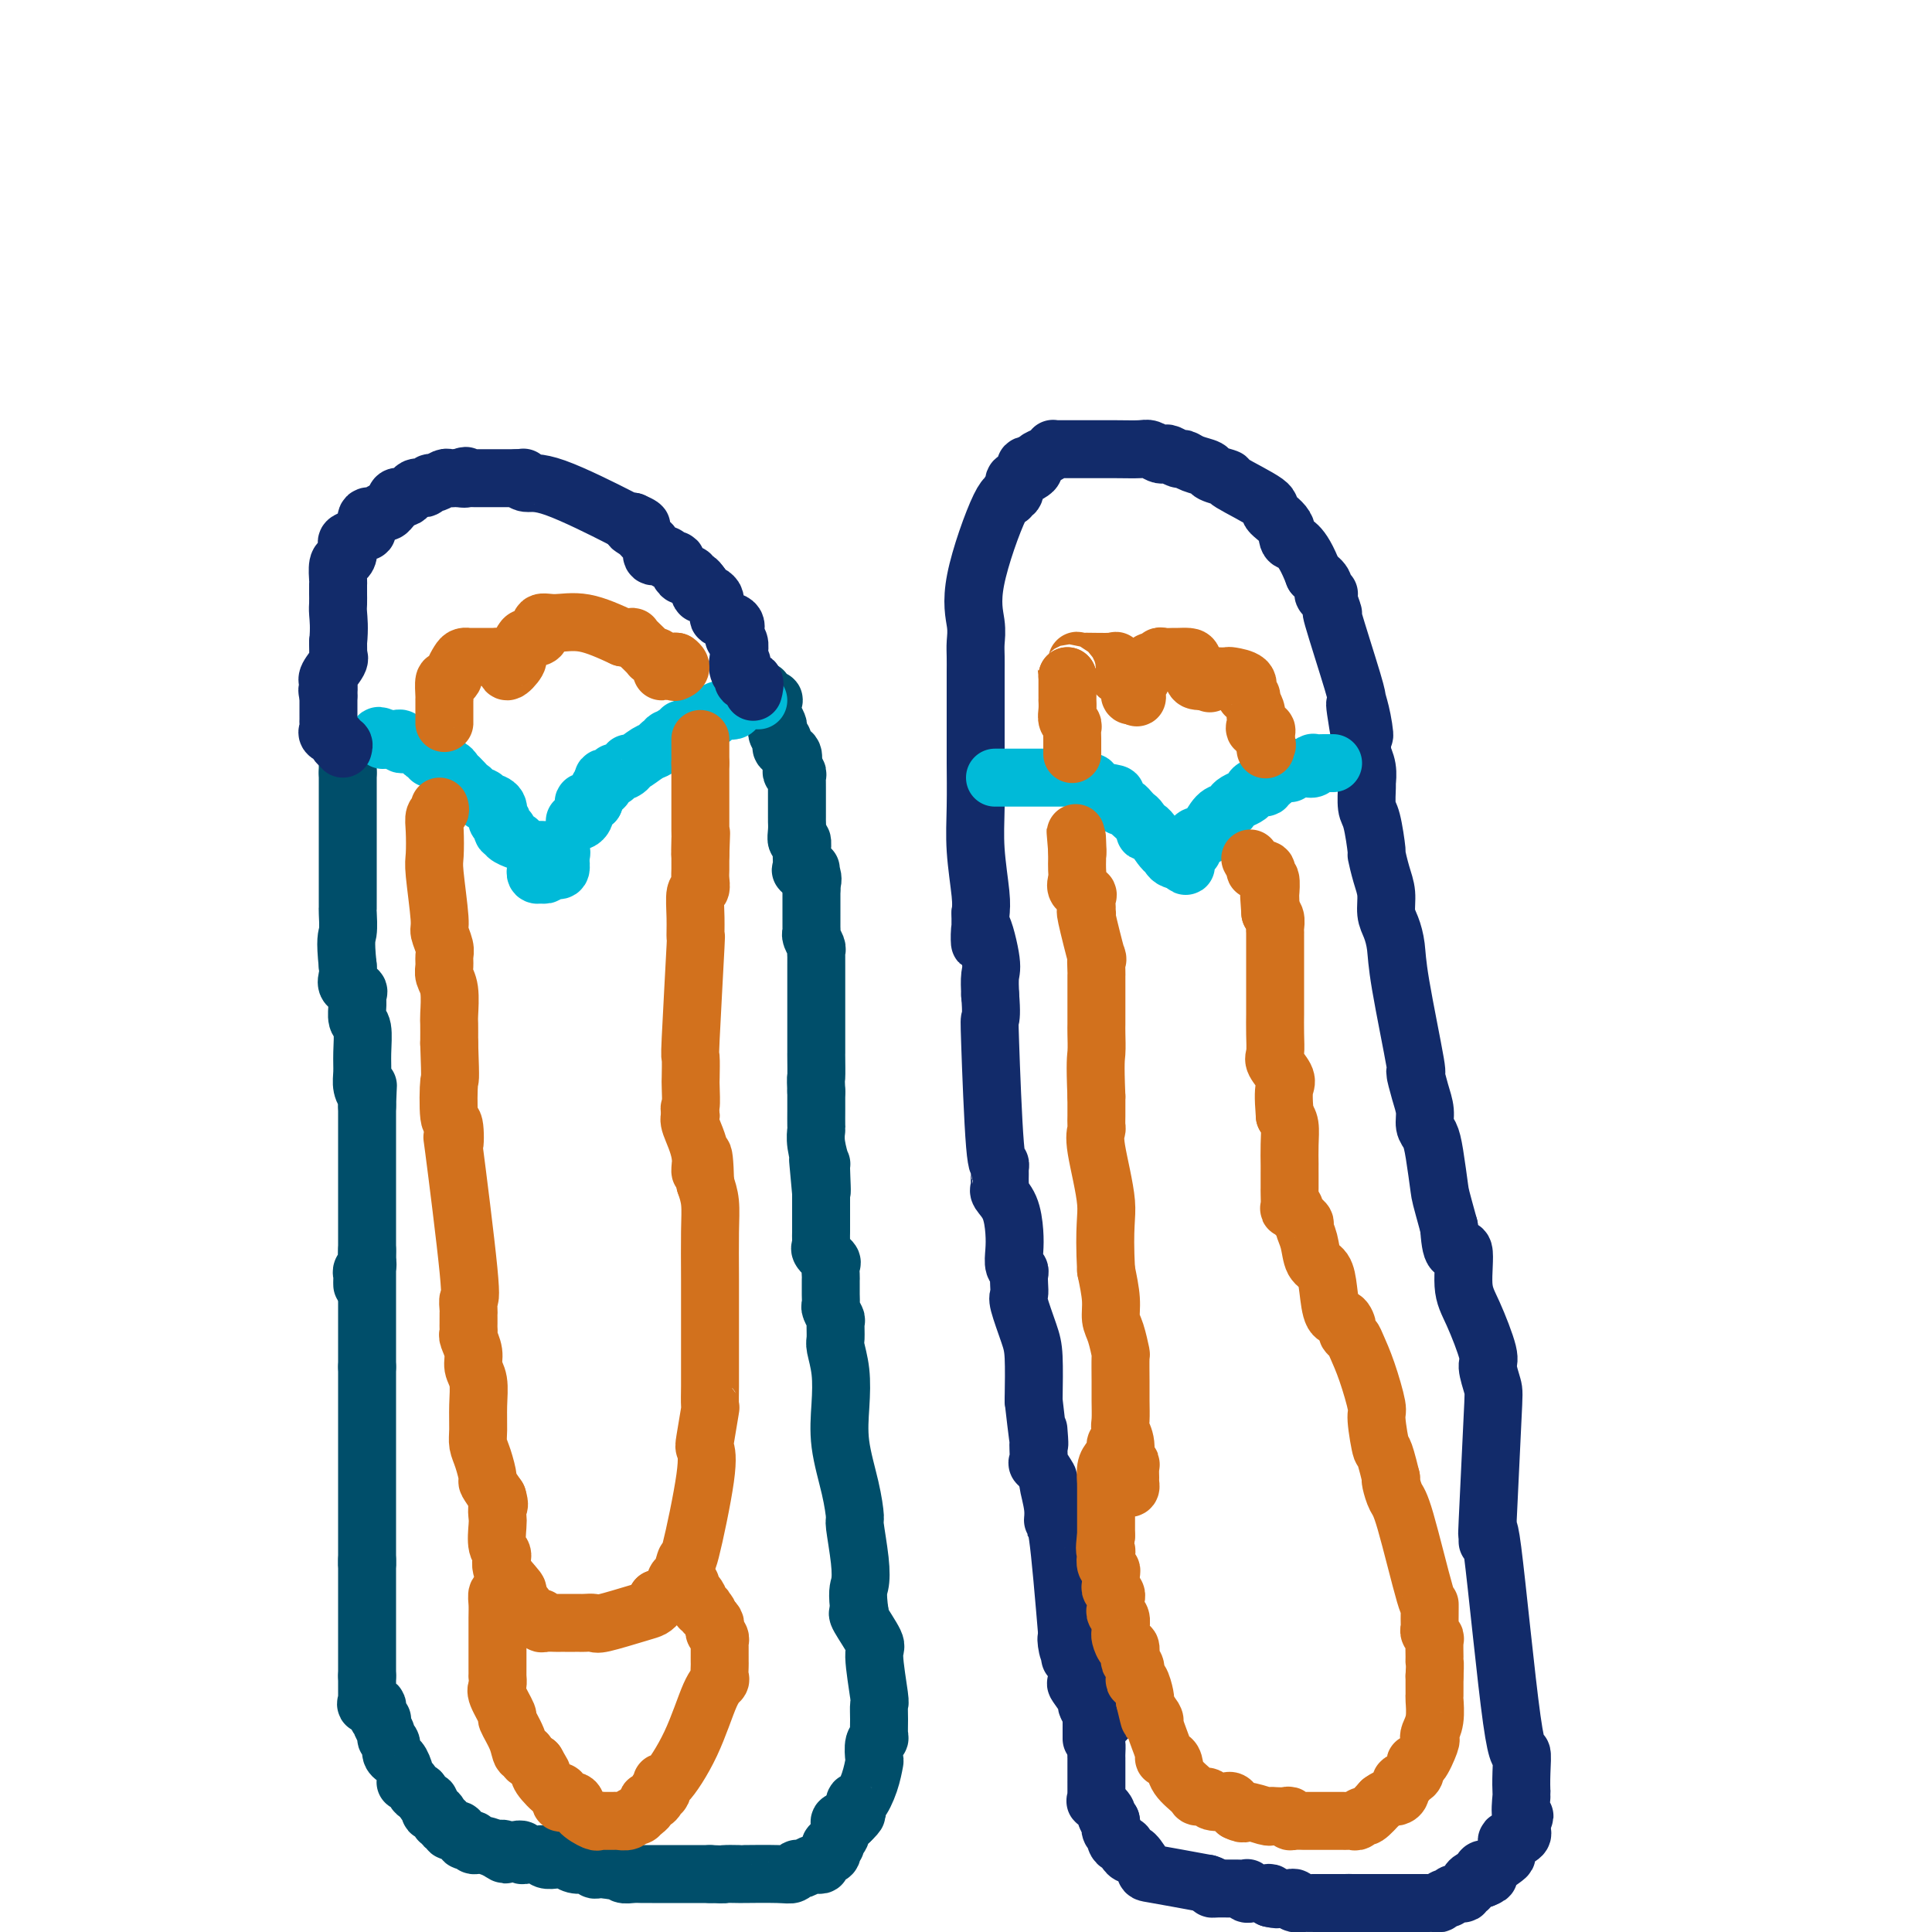 <svg viewBox='0 0 400 400' version='1.1' xmlns='http://www.w3.org/2000/svg' xmlns:xlink='http://www.w3.org/1999/xlink'><g fill='none' stroke='#004E6A' stroke-width='12' stroke-linecap='round' stroke-linejoin='round'><path d='M76,259c0.000,-0.157 0.000,-0.313 0,0c0.000,0.313 0.000,1.096 0,2c0.000,0.904 0.000,1.929 0,3c0.000,1.071 0.000,2.189 0,3c0.000,0.811 0.000,1.316 0,2c0.000,0.684 0.000,1.545 0,2c0.000,0.455 0.000,0.502 0,1c0.000,0.498 0.000,1.447 0,2c0.000,0.553 0.000,0.710 0,1c0.000,0.290 0.000,0.711 0,1c0.000,0.289 0.000,0.445 0,1c0.000,0.555 0.000,1.510 0,2c0.000,0.490 0.000,0.517 0,1c-0.000,0.483 0.000,1.424 0,2c0.000,0.576 0.000,0.788 0,1'/><path d='M76,283c0.000,4.395 0.000,3.382 0,3c0.000,-0.382 0.000,-0.134 0,0c0.000,0.134 0.000,0.155 0,1c0.000,0.845 0.000,2.514 0,3c0.000,0.486 0.000,-0.212 0,0c0.000,0.212 0.000,1.336 0,2c0.000,0.664 0.000,0.870 0,2c0.000,1.130 0.000,3.184 0,5c0.000,1.816 0.000,3.394 0,4c0.000,0.606 0.000,0.240 0,4c0.000,3.760 0.000,11.646 0,15c0.000,3.354 0.000,2.177 0,1'/><path d='M76,323c0.000,6.363 0.000,2.272 0,1c0.000,-1.272 0.000,0.275 0,1c0.000,0.725 0.000,0.628 0,1c0.000,0.372 0.000,1.213 0,2c0.000,0.787 0.000,1.520 0,2c0.000,0.480 0.000,0.706 0,1c0.000,0.294 0.000,0.656 0,1c0.000,0.344 0.000,0.669 0,1c0.000,0.331 0.000,0.666 0,1c0.000,0.334 0.000,0.667 0,1c0.000,0.333 0.000,0.667 0,1c0.000,0.333 0.000,0.665 0,1c-0.000,0.335 0.000,0.672 0,1c0.000,0.328 0.000,0.647 0,1c-0.000,0.353 -0.000,0.739 0,1c0.000,0.261 0.000,0.398 0,1c-0.000,0.602 -0.000,1.670 0,2c0.000,0.330 0.000,-0.076 0,0c-0.000,0.076 -0.000,0.636 0,1c0.000,0.364 0.000,0.533 0,1c0.000,0.467 0.000,1.234 0,2'/><path d='M76,347c-0.000,3.659 -0.000,0.808 0,0c0.000,-0.808 0.001,0.427 0,1c-0.001,0.573 -0.002,0.483 0,1c0.002,0.517 0.008,1.639 0,2c-0.008,0.361 -0.031,-0.040 0,0c0.031,0.040 0.117,0.522 0,1c-0.117,0.478 -0.438,0.951 0,1c0.438,0.049 1.633,-0.325 2,0c0.367,0.325 -0.094,1.347 0,2c0.094,0.653 0.742,0.935 1,1c0.258,0.065 0.126,-0.086 0,0c-0.126,0.086 -0.245,0.408 0,1c0.245,0.592 0.854,1.455 1,2c0.146,0.545 -0.172,0.773 0,1c0.172,0.227 0.833,0.454 1,1c0.167,0.546 -0.162,1.410 0,2c0.162,0.590 0.813,0.905 1,1c0.187,0.095 -0.091,-0.029 0,0c0.091,0.029 0.549,0.211 1,1c0.451,0.789 0.894,2.184 1,3c0.106,0.816 -0.126,1.054 0,1c0.126,-0.054 0.611,-0.399 1,0c0.389,0.399 0.683,1.543 1,2c0.317,0.457 0.659,0.229 1,0'/><path d='M87,371c1.945,4.157 1.309,2.549 1,2c-0.309,-0.549 -0.289,-0.039 0,0c0.289,0.039 0.847,-0.392 1,0c0.153,0.392 -0.098,1.606 0,2c0.098,0.394 0.547,-0.034 1,0c0.453,0.034 0.910,0.530 1,1c0.090,0.470 -0.187,0.914 0,1c0.187,0.086 0.837,-0.187 1,0c0.163,0.187 -0.163,0.834 0,1c0.163,0.166 0.813,-0.148 1,0c0.187,0.148 -0.090,0.757 0,1c0.090,0.243 0.545,0.121 1,0c0.455,-0.121 0.909,-0.243 1,0c0.091,0.243 -0.182,0.849 0,1c0.182,0.151 0.818,-0.152 1,0c0.182,0.152 -0.090,0.758 0,1c0.090,0.242 0.543,0.121 1,0c0.457,-0.121 0.918,-0.242 1,0c0.082,0.242 -0.215,0.848 0,1c0.215,0.152 0.943,-0.152 2,0c1.057,0.152 2.445,0.758 3,1c0.555,0.242 0.278,0.121 0,0'/><path d='M103,383c2.675,1.856 1.362,0.496 1,0c-0.362,-0.496 0.228,-0.129 1,0c0.772,0.129 1.725,0.021 2,0c0.275,-0.021 -0.130,0.047 0,0c0.130,-0.047 0.795,-0.208 1,0c0.205,0.208 -0.051,0.787 0,1c0.051,0.213 0.408,0.061 1,0c0.592,-0.061 1.419,-0.030 2,0c0.581,0.030 0.916,0.061 1,0c0.084,-0.061 -0.083,-0.212 0,0c0.083,0.212 0.417,0.788 1,1c0.583,0.212 1.415,0.061 2,0c0.585,-0.061 0.921,-0.030 1,0c0.079,0.030 -0.100,0.061 0,0c0.100,-0.061 0.479,-0.214 1,0c0.521,0.214 1.182,0.793 2,1c0.818,0.207 1.791,0.041 2,0c0.209,-0.041 -0.347,0.041 0,0c0.347,-0.041 1.596,-0.207 2,0c0.404,0.207 -0.036,0.788 0,1c0.036,0.212 0.548,0.057 1,0c0.452,-0.057 0.843,-0.016 1,0c0.157,0.016 0.078,0.008 0,0'/><path d='M125,387c3.805,0.635 2.319,0.223 2,0c-0.319,-0.223 0.531,-0.256 1,0c0.469,0.256 0.558,0.801 1,1c0.442,0.199 1.235,0.053 2,0c0.765,-0.053 1.500,-0.014 2,0c0.500,0.014 0.764,0.004 1,0c0.236,-0.004 0.443,-0.001 1,0c0.557,0.001 1.462,0.000 2,0c0.538,-0.000 0.707,-0.000 1,0c0.293,0.000 0.708,0.000 1,0c0.292,-0.000 0.459,-0.000 1,0c0.541,0.000 1.454,0.000 2,0c0.546,-0.000 0.724,-0.000 1,0c0.276,0.000 0.651,0.000 1,0c0.349,-0.000 0.671,-0.000 1,0c0.329,0.000 0.665,0.000 1,0c0.335,-0.000 0.667,-0.000 1,0'/><path d='M147,388c3.890,0.155 2.614,0.043 3,0c0.386,-0.043 2.433,-0.015 3,0c0.567,0.015 -0.346,0.018 1,0c1.346,-0.018 4.951,-0.056 7,0c2.049,0.056 2.542,0.208 3,0c0.458,-0.208 0.882,-0.774 1,-1c0.118,-0.226 -0.069,-0.112 0,0c0.069,0.112 0.395,0.223 1,0c0.605,-0.223 1.490,-0.781 2,-1c0.510,-0.219 0.645,-0.100 1,0c0.355,0.100 0.931,0.180 1,0c0.069,-0.180 -0.370,-0.622 0,-1c0.370,-0.378 1.548,-0.693 2,-1c0.452,-0.307 0.177,-0.606 0,-1c-0.177,-0.394 -0.257,-0.883 0,-1c0.257,-0.117 0.852,0.137 1,0c0.148,-0.137 -0.151,-0.664 0,-1c0.151,-0.336 0.752,-0.482 1,-1c0.248,-0.518 0.144,-1.409 0,-2c-0.144,-0.591 -0.327,-0.883 0,-1c0.327,-0.117 1.163,-0.058 2,0'/><path d='M176,377c2.092,-2.020 1.321,-1.572 1,-2c-0.321,-0.428 -0.191,-1.734 0,-2c0.191,-0.266 0.442,0.507 1,0c0.558,-0.507 1.421,-2.293 2,-4c0.579,-1.707 0.873,-3.335 1,-4c0.127,-0.665 0.087,-0.369 0,-1c-0.087,-0.631 -0.220,-2.191 0,-3c0.220,-0.809 0.792,-0.868 1,-1c0.208,-0.132 0.051,-0.337 0,-1c-0.051,-0.663 0.003,-1.784 0,-3c-0.003,-1.216 -0.065,-2.526 0,-3c0.065,-0.474 0.255,-0.113 0,-2c-0.255,-1.887 -0.955,-6.021 -1,-8c-0.045,-1.979 0.565,-1.802 0,-3c-0.565,-1.198 -2.304,-3.771 -3,-5c-0.696,-1.229 -0.348,-1.115 0,-1'/><path d='M178,334c-0.636,-4.569 -0.225,-4.991 0,-6c0.225,-1.009 0.263,-2.606 0,-5c-0.263,-2.394 -0.827,-5.587 -1,-7c-0.173,-1.413 0.046,-1.048 0,-2c-0.046,-0.952 -0.356,-3.222 -1,-6c-0.644,-2.778 -1.623,-6.066 -2,-9c-0.377,-2.934 -0.154,-5.515 0,-8c0.154,-2.485 0.238,-4.874 0,-7c-0.238,-2.126 -0.800,-3.988 -1,-5c-0.200,-1.012 -0.040,-1.173 0,-2c0.040,-0.827 -0.042,-2.318 0,-3c0.042,-0.682 0.207,-0.553 0,-1c-0.207,-0.447 -0.788,-1.468 -1,-2c-0.212,-0.532 -0.057,-0.575 0,-1c0.057,-0.425 0.015,-1.231 0,-2c-0.015,-0.769 -0.002,-1.500 0,-2c0.002,-0.500 -0.007,-0.767 0,-1c0.007,-0.233 0.030,-0.430 0,-1c-0.030,-0.570 -0.113,-1.514 0,-2c0.113,-0.486 0.423,-0.516 0,-1c-0.423,-0.484 -1.577,-1.423 -2,-2c-0.423,-0.577 -0.113,-0.792 0,-1c0.113,-0.208 0.030,-0.407 0,-1c-0.030,-0.593 -0.008,-1.579 0,-2c0.008,-0.421 0.002,-0.278 0,-1c-0.002,-0.722 -0.001,-2.310 0,-3c0.001,-0.690 0.000,-0.483 0,-1c-0.000,-0.517 -0.000,-1.759 0,-3'/><path d='M170,247c-1.233,-13.445 -0.316,-3.557 0,-1c0.316,2.557 0.032,-2.216 0,-4c-0.032,-1.784 0.188,-0.579 0,-1c-0.188,-0.421 -0.782,-2.467 -1,-4c-0.218,-1.533 -0.058,-2.552 0,-3c0.058,-0.448 0.016,-0.324 0,-1c-0.016,-0.676 -0.004,-2.150 0,-3c0.004,-0.850 0.001,-1.075 0,-1c-0.001,0.075 -0.000,0.450 0,0c0.000,-0.450 0.000,-1.725 0,-3'/><path d='M169,226c-0.155,-3.694 -0.041,-2.430 0,-3c0.041,-0.570 0.011,-2.975 0,-4c-0.011,-1.025 -0.003,-0.670 0,-1c0.003,-0.330 0.001,-1.345 0,-2c-0.001,-0.655 -0.000,-0.948 0,-2c0.000,-1.052 0.000,-2.862 0,-4c-0.000,-1.138 -0.000,-1.605 0,-2c0.000,-0.395 0.000,-0.717 0,-1c-0.000,-0.283 -0.000,-0.526 0,-1c0.000,-0.474 0.000,-1.177 0,-2c-0.000,-0.823 -0.000,-1.765 0,-2c0.000,-0.235 0.001,0.236 0,0c-0.001,-0.236 -0.004,-1.180 0,-2c0.004,-0.820 0.015,-1.516 0,-2c-0.015,-0.484 -0.057,-0.758 0,-1c0.057,-0.242 0.211,-0.454 0,-1c-0.211,-0.546 -0.789,-1.427 -1,-2c-0.211,-0.573 -0.057,-0.840 0,-1c0.057,-0.160 0.015,-0.215 0,-1c-0.015,-0.785 -0.004,-2.301 0,-3c0.004,-0.699 0.001,-0.582 0,-1c-0.001,-0.418 -0.000,-1.370 0,-2c0.000,-0.630 0.000,-0.939 0,-1c-0.000,-0.061 -0.000,0.125 0,0c0.000,-0.125 0.000,-0.563 0,-1'/><path d='M168,184c-0.187,-6.908 -0.155,-3.178 0,-2c0.155,1.178 0.434,-0.195 0,-1c-0.434,-0.805 -1.580,-1.043 -2,-1c-0.420,0.043 -0.113,0.368 0,0c0.113,-0.368 0.031,-1.427 0,-2c-0.031,-0.573 -0.012,-0.660 0,-1c0.012,-0.340 0.017,-0.934 0,-1c-0.017,-0.066 -0.057,0.396 0,0c0.057,-0.396 0.211,-1.650 0,-2c-0.211,-0.350 -0.789,0.203 -1,0c-0.211,-0.203 -0.057,-1.163 0,-2c0.057,-0.837 0.015,-1.552 0,-2c-0.015,-0.448 -0.004,-0.631 0,-1c0.004,-0.369 0.001,-0.925 0,-1c-0.001,-0.075 -0.000,0.331 0,0c0.000,-0.331 0.000,-1.398 0,-2c-0.000,-0.602 -0.000,-0.738 0,-1c0.000,-0.262 0.001,-0.648 0,-1c-0.001,-0.352 -0.004,-0.668 0,-1c0.004,-0.332 0.015,-0.680 0,-1c-0.015,-0.320 -0.056,-0.612 0,-1c0.056,-0.388 0.207,-0.874 0,-1c-0.207,-0.126 -0.774,0.107 -1,0c-0.226,-0.107 -0.113,-0.553 0,-1'/><path d='M164,159c-0.667,-4.333 -0.333,-2.667 0,-1'/><path d='M164,158c0.120,-0.560 0.421,-1.459 0,-2c-0.421,-0.541 -1.563,-0.723 -2,-1c-0.437,-0.277 -0.169,-0.651 0,-1c0.169,-0.349 0.238,-0.675 0,-1c-0.238,-0.325 -0.781,-0.649 -1,-1c-0.219,-0.351 -0.112,-0.729 0,-1c0.112,-0.271 0.228,-0.436 0,-1c-0.228,-0.564 -0.801,-1.527 -1,-2c-0.199,-0.473 -0.025,-0.456 0,-1c0.025,-0.544 -0.098,-1.648 0,-2c0.098,-0.352 0.418,0.050 0,0c-0.418,-0.050 -1.574,-0.552 -2,-1c-0.426,-0.448 -0.122,-0.842 0,-1c0.122,-0.158 0.061,-0.079 0,0'/><path d='M75,266c-0.008,-0.333 -0.016,-0.665 0,-1c0.016,-0.335 0.057,-0.671 0,-1c-0.057,-0.329 -0.211,-0.649 0,-1c0.211,-0.351 0.789,-0.733 1,-1c0.211,-0.267 0.057,-0.420 0,-1c-0.057,-0.580 -0.015,-1.587 0,-2c0.015,-0.413 0.004,-0.233 0,-1c-0.004,-0.767 -0.001,-2.482 0,-3c0.001,-0.518 0.000,0.160 0,0c-0.000,-0.160 -0.000,-1.160 0,-2c0.000,-0.840 0.000,-1.521 0,-2c-0.000,-0.479 -0.000,-0.757 0,-1c0.000,-0.243 0.000,-0.452 0,-1c-0.000,-0.548 -0.000,-1.436 0,-2c0.000,-0.564 0.000,-0.806 0,-1c-0.000,-0.194 -0.000,-0.342 0,-1c0.000,-0.658 0.000,-1.828 0,-3c-0.000,-1.172 -0.000,-2.347 0,-3c0.000,-0.653 0.000,-0.785 0,-1c-0.000,-0.215 -0.000,-0.513 0,-1c0.000,-0.487 0.000,-1.164 0,-2c-0.000,-0.836 -0.000,-1.832 0,-2c0.000,-0.168 0.000,0.493 0,0c-0.000,-0.493 -0.000,-2.141 0,-3c0.000,-0.859 0.000,-0.930 0,-1'/><path d='M76,229c0.216,-6.380 0.255,-3.828 0,-3c-0.255,0.828 -0.804,-0.066 -1,-1c-0.196,-0.934 -0.038,-1.906 0,-3c0.038,-1.094 -0.043,-2.310 0,-4c0.043,-1.690 0.210,-3.853 0,-5c-0.210,-1.147 -0.796,-1.276 -1,-2c-0.204,-0.724 -0.027,-2.042 0,-3c0.027,-0.958 -0.098,-1.555 0,-2c0.098,-0.445 0.418,-0.738 0,-1c-0.418,-0.262 -1.574,-0.494 -2,-1c-0.426,-0.506 -0.122,-1.288 0,-2c0.122,-0.712 0.061,-1.356 0,-2'/><path d='M72,200c-0.619,-5.837 -0.166,-5.929 0,-7c0.166,-1.071 0.044,-3.119 0,-4c-0.044,-0.881 -0.012,-0.594 0,-1c0.012,-0.406 0.003,-1.505 0,-2c-0.003,-0.495 -0.001,-0.387 0,-1c0.001,-0.613 0.000,-1.948 0,-3c-0.000,-1.052 -0.000,-1.821 0,-2c0.000,-0.179 0.000,0.233 0,0c-0.000,-0.233 -0.000,-1.111 0,-2c0.000,-0.889 0.000,-1.790 0,-2c-0.000,-0.210 -0.000,0.271 0,0c0.000,-0.271 0.000,-1.294 0,-2c-0.000,-0.706 -0.000,-1.096 0,-2c0.000,-0.904 0.000,-2.321 0,-3c-0.000,-0.679 -0.000,-0.619 0,-1c0.000,-0.381 0.000,-1.201 0,-2c-0.000,-0.799 -0.000,-1.575 0,-2c0.000,-0.425 0.000,-0.499 0,-1c-0.000,-0.501 -0.000,-1.429 0,-2c0.000,-0.571 0.000,-0.786 0,-1'/><path d='M72,160c0.000,-6.357 0.000,-2.250 0,-1c0.000,1.250 0.000,-0.357 0,-1c0.000,-0.643 0.000,-0.321 0,0'/></g>
<g fill='none' stroke='#00BAD8' stroke-width='12' stroke-linecap='round' stroke-linejoin='round'><path d='M112,176c0.113,0.436 0.227,0.872 0,1c-0.227,0.128 -0.794,-0.053 -1,0c-0.206,0.053 -0.051,0.340 0,1c0.051,0.660 -0.002,1.693 0,2c0.002,0.307 0.057,-0.113 0,0c-0.057,0.113 -0.228,0.759 0,1c0.228,0.241 0.853,0.079 1,0c0.147,-0.079 -0.186,-0.074 0,0c0.186,0.074 0.891,0.218 1,0c0.109,-0.218 -0.377,-0.797 0,-1c0.377,-0.203 1.618,-0.030 2,0c0.382,0.030 -0.093,-0.085 0,0c0.093,0.085 0.756,0.369 1,0c0.244,-0.369 0.070,-1.391 0,-2c-0.070,-0.609 -0.035,-0.804 0,-1'/><path d='M116,177c0.652,-0.691 -0.217,-0.917 -1,-1c-0.783,-0.083 -1.480,-0.022 -2,0c-0.520,0.022 -0.863,0.006 -1,0c-0.137,-0.006 -0.069,-0.003 0,0'/><path d='M157,145c-0.478,-0.001 -0.956,-0.002 -1,0c-0.044,0.002 0.345,0.008 0,0c-0.345,-0.008 -1.423,-0.031 -2,0c-0.577,0.031 -0.651,0.116 -1,0c-0.349,-0.116 -0.972,-0.433 -1,0c-0.028,0.433 0.540,1.618 0,2c-0.540,0.382 -2.186,-0.037 -3,0c-0.814,0.037 -0.795,0.532 -1,1c-0.205,0.468 -0.632,0.909 -1,1c-0.368,0.091 -0.676,-0.168 -1,0c-0.324,0.168 -0.665,0.762 -1,1c-0.335,0.238 -0.663,0.120 -1,0c-0.337,-0.120 -0.681,-0.242 -1,0c-0.319,0.242 -0.611,0.848 -1,1c-0.389,0.152 -0.874,-0.151 -1,0c-0.126,0.151 0.107,0.758 0,1c-0.107,0.242 -0.553,0.121 -1,0'/><path d='M140,152c-2.792,1.327 -1.272,1.143 -1,1c0.272,-0.143 -0.702,-0.247 -1,0c-0.298,0.247 0.082,0.844 0,1c-0.082,0.156 -0.625,-0.131 -1,0c-0.375,0.131 -0.582,0.679 -1,1c-0.418,0.321 -1.047,0.416 -2,1c-0.953,0.584 -2.232,1.658 -3,2c-0.768,0.342 -1.027,-0.048 -1,0c0.027,0.048 0.339,0.534 0,1c-0.339,0.466 -1.331,0.914 -2,1c-0.669,0.086 -1.017,-0.188 -1,0c0.017,0.188 0.398,0.839 0,1c-0.398,0.161 -1.575,-0.168 -2,0c-0.425,0.168 -0.099,0.833 0,1c0.099,0.167 -0.030,-0.162 0,0c0.030,0.162 0.218,0.817 0,1c-0.218,0.183 -0.842,-0.106 -1,0c-0.158,0.106 0.150,0.605 0,1c-0.150,0.395 -0.757,0.684 -1,1c-0.243,0.316 -0.121,0.658 0,1'/><path d='M123,166c-0.762,0.730 -1.668,0.055 -2,0c-0.332,-0.055 -0.092,0.511 0,1c0.092,0.489 0.035,0.902 0,1c-0.035,0.098 -0.048,-0.117 0,0c0.048,0.117 0.157,0.568 0,1c-0.157,0.432 -0.581,0.847 -1,1c-0.419,0.153 -0.834,0.044 -1,0c-0.166,-0.044 -0.083,-0.022 0,0'/><path d='M107,174c0.224,0.084 0.448,0.168 0,0c-0.448,-0.168 -1.569,-0.589 -2,-1c-0.431,-0.411 -0.172,-0.813 0,-1c0.172,-0.187 0.256,-0.159 0,0c-0.256,0.159 -0.854,0.451 -1,0c-0.146,-0.451 0.159,-1.644 0,-2c-0.159,-0.356 -0.781,0.125 -1,0c-0.219,-0.125 -0.035,-0.855 0,-1c0.035,-0.145 -0.080,0.297 0,0c0.080,-0.297 0.353,-1.333 0,-2c-0.353,-0.667 -1.334,-0.966 -2,-1c-0.666,-0.034 -1.019,0.198 -1,0c0.019,-0.198 0.408,-0.827 0,-1c-0.408,-0.173 -1.615,0.108 -2,0c-0.385,-0.108 0.051,-0.606 0,-1c-0.051,-0.394 -0.591,-0.683 -1,-1c-0.409,-0.317 -0.688,-0.662 -1,-1c-0.312,-0.338 -0.656,-0.669 -1,-1'/><path d='M95,161c-2.095,-1.968 -1.331,-0.388 -1,0c0.331,0.388 0.229,-0.417 0,-1c-0.229,-0.583 -0.586,-0.945 -1,-1c-0.414,-0.055 -0.885,0.197 -1,0c-0.115,-0.197 0.128,-0.841 0,-1c-0.128,-0.159 -0.626,0.168 -1,0c-0.374,-0.168 -0.625,-0.832 -1,-1c-0.375,-0.168 -0.874,0.162 -1,0c-0.126,-0.162 0.121,-0.814 0,-1c-0.121,-0.186 -0.609,0.093 -1,0c-0.391,-0.093 -0.683,-0.560 -1,-1c-0.317,-0.440 -0.659,-0.854 -1,-1c-0.341,-0.146 -0.683,-0.025 -1,0c-0.317,0.025 -0.610,-0.046 -1,0c-0.390,0.046 -0.878,0.208 -1,0c-0.122,-0.208 0.122,-0.788 0,-1c-0.122,-0.212 -0.610,-0.057 -1,0c-0.390,0.057 -0.683,0.016 -1,0c-0.317,-0.016 -0.659,-0.008 -1,0'/><path d='M80,153c-2.556,-1.244 -1.444,-0.356 -1,0c0.444,0.356 0.222,0.178 0,0'/></g>
<g fill='none' stroke='#122B6A' stroke-width='12' stroke-linecap='round' stroke-linejoin='round'><path d='M71,155c0.130,-0.447 0.259,-0.893 0,-1c-0.259,-0.107 -0.907,0.126 -1,0c-0.093,-0.126 0.367,-0.611 0,-1c-0.367,-0.389 -1.563,-0.682 -2,-1c-0.437,-0.318 -0.117,-0.661 0,-1c0.117,-0.339 0.031,-0.673 0,-1c-0.031,-0.327 -0.008,-0.647 0,-1c0.008,-0.353 0.002,-0.738 0,-1c-0.002,-0.262 -0.001,-0.400 0,-1c0.001,-0.600 0.000,-1.662 0,-2c-0.000,-0.338 -0.000,0.046 0,0c0.000,-0.046 0.000,-0.523 0,-1'/><path d='M68,144c-0.462,-1.806 -0.116,-0.820 0,-1c0.116,-0.180 0.003,-1.527 0,-2c-0.003,-0.473 0.104,-0.072 0,0c-0.104,0.072 -0.420,-0.185 0,-1c0.420,-0.815 1.577,-2.187 2,-3c0.423,-0.813 0.114,-1.065 0,-1c-0.114,0.065 -0.033,0.447 0,0c0.033,-0.447 0.016,-1.724 0,-3'/><path d='M70,133c0.309,-2.974 0.083,-4.909 0,-6c-0.083,-1.091 -0.022,-1.337 0,-2c0.022,-0.663 0.005,-1.743 0,-2c-0.005,-0.257 0.001,0.310 0,0c-0.001,-0.310 -0.011,-1.497 0,-2c0.011,-0.503 0.042,-0.324 0,-1c-0.042,-0.676 -0.157,-2.209 0,-3c0.157,-0.791 0.585,-0.842 1,-1c0.415,-0.158 0.818,-0.425 1,-1c0.182,-0.575 0.144,-1.459 0,-2c-0.144,-0.541 -0.392,-0.738 0,-1c0.392,-0.262 1.426,-0.590 2,-1c0.574,-0.410 0.688,-0.902 1,-1c0.312,-0.098 0.822,0.199 1,0c0.178,-0.199 0.022,-0.895 0,-1c-0.022,-0.105 0.088,0.379 0,0c-0.088,-0.379 -0.374,-1.621 0,-2c0.374,-0.379 1.410,0.105 2,0c0.590,-0.105 0.736,-0.797 1,-1c0.264,-0.203 0.647,0.085 1,0c0.353,-0.085 0.677,-0.542 1,-1'/><path d='M81,105c1.941,-2.023 1.294,-1.081 1,-1c-0.294,0.081 -0.233,-0.700 0,-1c0.233,-0.300 0.640,-0.119 1,0c0.360,0.119 0.674,0.177 1,0c0.326,-0.177 0.665,-0.587 1,-1c0.335,-0.413 0.666,-0.828 1,-1c0.334,-0.172 0.671,-0.103 1,0c0.329,0.103 0.652,0.238 1,0c0.348,-0.238 0.723,-0.848 1,-1c0.277,-0.152 0.455,0.155 1,0c0.545,-0.155 1.455,-0.774 2,-1c0.545,-0.226 0.724,-0.061 1,0c0.276,0.061 0.650,0.017 1,0c0.350,-0.017 0.675,-0.009 1,0'/><path d='M95,99c2.345,-0.928 1.206,-0.249 1,0c-0.206,0.249 0.521,0.067 1,0c0.479,-0.067 0.711,-0.018 1,0c0.289,0.018 0.637,0.005 1,0c0.363,-0.005 0.742,-0.001 1,0c0.258,0.001 0.397,0.000 1,0c0.603,-0.000 1.672,-0.000 2,0c0.328,0.000 -0.083,0.000 0,0c0.083,-0.000 0.661,-0.000 1,0c0.339,0.000 0.437,0.000 1,0c0.563,-0.000 1.589,-0.000 2,0c0.411,0.000 0.205,0.000 0,0'/><path d='M107,99c2.065,-0.069 1.228,-0.243 1,0c-0.228,0.243 0.151,0.902 1,1c0.849,0.098 2.166,-0.366 6,1c3.834,1.366 10.186,4.560 13,6c2.814,1.440 2.090,1.126 2,1c-0.090,-0.126 0.455,-0.063 1,0'/><path d='M131,108c3.680,1.589 0.880,1.060 0,1c-0.880,-0.060 0.161,0.348 1,1c0.839,0.652 1.478,1.548 2,2c0.522,0.452 0.927,0.461 1,1c0.073,0.539 -0.187,1.607 0,2c0.187,0.393 0.820,0.109 1,0c0.180,-0.109 -0.093,-0.043 0,0c0.093,0.043 0.551,0.064 1,0c0.449,-0.064 0.890,-0.211 1,0c0.110,0.211 -0.111,0.782 0,1c0.111,0.218 0.554,0.083 1,0c0.446,-0.083 0.894,-0.114 1,0c0.106,0.114 -0.130,0.374 0,1c0.130,0.626 0.626,1.617 1,2c0.374,0.383 0.625,0.158 1,0c0.375,-0.158 0.874,-0.249 1,0c0.126,0.249 -0.120,0.836 0,1c0.120,0.164 0.606,-0.096 1,0c0.394,0.096 0.697,0.548 1,1'/><path d='M145,121c2.102,2.465 0.357,2.128 0,2c-0.357,-0.128 0.674,-0.046 1,0c0.326,0.046 -0.052,0.058 0,0c0.052,-0.058 0.533,-0.184 1,0c0.467,0.184 0.921,0.678 1,1c0.079,0.322 -0.217,0.471 0,1c0.217,0.529 0.948,1.438 1,2c0.052,0.562 -0.576,0.777 0,1c0.576,0.223 2.354,0.454 3,1c0.646,0.546 0.159,1.407 0,2c-0.159,0.593 0.010,0.919 0,1c-0.010,0.081 -0.199,-0.083 0,0c0.199,0.083 0.785,0.414 1,1c0.215,0.586 0.058,1.427 0,2c-0.058,0.573 -0.017,0.878 0,1c0.017,0.122 0.008,0.061 0,0'/><path d='M153,136c1.256,2.437 0.397,1.029 0,1c-0.397,-0.029 -0.331,1.320 0,2c0.331,0.680 0.926,0.690 1,1c0.074,0.310 -0.372,0.918 0,1c0.372,0.082 1.562,-0.363 2,0c0.438,0.363 0.125,1.532 0,2c-0.125,0.468 -0.063,0.234 0,0'/><path d='M229,356c-0.845,0.016 -1.691,0.032 -2,0c-0.309,-0.032 -0.083,-0.114 0,0c0.083,0.114 0.022,0.422 0,1c-0.022,0.578 -0.006,1.425 0,2c0.006,0.575 0.002,0.879 0,1c-0.002,0.121 -0.001,0.061 0,0'/><path d='M227,360c-0.309,0.741 -0.083,0.593 0,1c0.083,0.407 0.022,1.370 0,2c-0.022,0.630 -0.006,0.928 0,1c0.006,0.072 0.002,-0.082 0,0c-0.002,0.082 -0.000,0.398 0,1c0.000,0.602 0.000,1.489 0,2c-0.000,0.511 -0.000,0.647 0,1c0.000,0.353 0.001,0.922 0,1c-0.001,0.078 -0.002,-0.335 0,0c0.002,0.335 0.008,1.417 0,2c-0.008,0.583 -0.031,0.667 0,1c0.031,0.333 0.116,0.915 0,1c-0.116,0.085 -0.433,-0.328 0,0c0.433,0.328 1.617,1.396 2,2c0.383,0.604 -0.033,0.744 0,1c0.033,0.256 0.517,0.628 1,1'/><path d='M230,377c0.481,2.809 0.184,1.331 0,1c-0.184,-0.331 -0.256,0.485 0,1c0.256,0.515 0.838,0.729 1,1c0.162,0.271 -0.097,0.599 0,1c0.097,0.401 0.549,0.875 1,1c0.451,0.125 0.899,-0.099 1,0c0.101,0.099 -0.145,0.523 0,1c0.145,0.477 0.683,1.009 1,1c0.317,-0.009 0.415,-0.559 1,0c0.585,0.559 1.658,2.227 2,3c0.342,0.773 -0.045,0.649 2,1c2.045,0.351 6.523,1.175 11,2'/><path d='M250,390c2.210,0.691 1.237,0.917 1,1c-0.237,0.083 0.264,0.022 1,0c0.736,-0.022 1.707,-0.006 2,0c0.293,0.006 -0.093,0.001 0,0c0.093,-0.001 0.665,0.004 1,0c0.335,-0.004 0.433,-0.015 1,0c0.567,0.015 1.604,0.057 2,0c0.396,-0.057 0.151,-0.211 0,0c-0.151,0.211 -0.208,0.788 0,1c0.208,0.212 0.683,0.061 1,0c0.317,-0.061 0.477,-0.030 1,0c0.523,0.030 1.408,0.060 2,0c0.592,-0.060 0.890,-0.208 1,0c0.110,0.208 0.031,0.774 0,1c-0.031,0.226 -0.016,0.113 0,0'/><path d='M263,393c2.134,0.464 0.968,0.123 1,0c0.032,-0.123 1.261,-0.029 2,0c0.739,0.029 0.990,-0.006 1,0c0.010,0.006 -0.219,0.054 0,0c0.219,-0.054 0.886,-0.211 1,0c0.114,0.211 -0.325,0.789 0,1c0.325,0.211 1.414,0.057 2,0c0.586,-0.057 0.667,-0.015 1,0c0.333,0.015 0.916,0.004 1,0c0.084,-0.004 -0.333,-0.001 0,0c0.333,0.001 1.415,0.000 2,0c0.585,-0.000 0.672,-0.000 1,0c0.328,0.000 0.896,0.000 1,0c0.104,-0.000 -0.256,-0.000 0,0c0.256,0.000 1.128,0.000 2,0'/><path d='M278,394c2.499,0.155 1.247,0.041 1,0c-0.247,-0.041 0.511,-0.011 1,0c0.489,0.011 0.708,0.003 1,0c0.292,-0.003 0.656,-0.001 1,0c0.344,0.001 0.669,0.000 1,0c0.331,-0.000 0.670,-0.000 1,0c0.330,0.000 0.652,0.000 1,0c0.348,-0.000 0.723,-0.000 1,0c0.277,0.000 0.456,0.000 1,0c0.544,-0.000 1.454,-0.000 2,0c0.546,0.000 0.727,0.000 1,0c0.273,-0.000 0.636,-0.000 1,0'/><path d='M291,394c2.068,0.000 0.739,0.001 1,0c0.261,-0.001 2.111,-0.004 3,0c0.889,0.004 0.816,0.016 1,0c0.184,-0.016 0.625,-0.061 1,0c0.375,0.061 0.683,0.228 1,0c0.317,-0.228 0.644,-0.850 1,-1c0.356,-0.150 0.740,0.171 1,0c0.260,-0.171 0.395,-0.833 1,-1c0.605,-0.167 1.681,0.162 2,0c0.319,-0.162 -0.119,-0.814 0,-1c0.119,-0.186 0.795,0.094 1,0c0.205,-0.094 -0.060,-0.564 0,-1c0.060,-0.436 0.446,-0.839 1,-1c0.554,-0.161 1.277,-0.081 2,0'/><path d='M307,389c2.480,-0.931 0.678,-0.760 0,-1c-0.678,-0.240 -0.234,-0.891 0,-1c0.234,-0.109 0.259,0.325 1,0c0.741,-0.325 2.199,-1.410 3,-2c0.801,-0.590 0.946,-0.684 1,-1c0.054,-0.316 0.016,-0.854 0,-1c-0.016,-0.146 -0.011,0.102 0,0c0.011,-0.102 0.027,-0.552 0,-1c-0.027,-0.448 -0.098,-0.894 0,-1c0.098,-0.106 0.366,0.126 1,0c0.634,-0.126 1.634,-0.611 2,-1c0.366,-0.389 0.099,-0.682 0,-1c-0.099,-0.318 -0.028,-0.662 0,-1c0.028,-0.338 0.014,-0.669 0,-1'/><path d='M315,377c1.238,-1.844 0.333,-0.455 0,-1c-0.333,-0.545 -0.093,-3.023 0,-4c0.093,-0.977 0.039,-0.452 0,-1c-0.039,-0.548 -0.063,-2.170 0,-4c0.063,-1.830 0.213,-3.867 0,-4c-0.213,-0.133 -0.789,1.638 -2,-7c-1.211,-8.638 -3.057,-27.686 -4,-35c-0.943,-7.314 -0.981,-2.895 -1,-2c-0.019,0.895 -0.018,-1.736 0,-3c0.018,-1.264 0.053,-1.162 0,0c-0.053,1.162 -0.194,3.382 0,-1c0.194,-4.382 0.722,-15.368 1,-21c0.278,-5.632 0.305,-5.909 0,-7c-0.305,-1.091 -0.941,-2.995 -1,-4c-0.059,-1.005 0.461,-1.109 0,-3c-0.461,-1.891 -1.903,-5.567 -3,-8c-1.097,-2.433 -1.851,-3.621 -2,-6c-0.149,-2.379 0.306,-5.948 0,-7c-0.306,-1.052 -1.373,0.414 -2,0c-0.627,-0.414 -0.813,-2.707 -1,-5'/><path d='M300,254c-1.796,-6.551 -1.787,-6.429 -2,-8c-0.213,-1.571 -0.648,-4.834 -1,-7c-0.352,-2.166 -0.621,-3.234 -1,-4c-0.379,-0.766 -0.869,-1.228 -1,-2c-0.131,-0.772 0.098,-1.854 0,-3c-0.098,-1.146 -0.523,-2.357 -1,-4c-0.477,-1.643 -1.006,-3.717 -1,-4c0.006,-0.283 0.548,1.226 0,-2c-0.548,-3.226 -2.184,-11.188 -3,-16c-0.816,-4.812 -0.810,-6.473 -1,-8c-0.190,-1.527 -0.577,-2.918 -1,-4c-0.423,-1.082 -0.883,-1.854 -1,-3c-0.117,-1.146 0.110,-2.668 0,-4c-0.110,-1.332 -0.555,-2.476 -1,-4c-0.445,-1.524 -0.890,-3.428 -1,-4c-0.110,-0.572 0.114,0.189 0,-1c-0.114,-1.189 -0.565,-4.327 -1,-6c-0.435,-1.673 -0.852,-1.881 -1,-3c-0.148,-1.119 -0.026,-3.151 0,-4c0.026,-0.849 -0.045,-0.516 0,-1c0.045,-0.484 0.204,-1.784 0,-3c-0.204,-1.216 -0.773,-2.347 -1,-3c-0.227,-0.653 -0.114,-0.826 0,-1'/><path d='M282,155c-2.801,-16.163 -0.804,-7.069 0,-4c0.804,3.069 0.416,0.115 0,-2c-0.416,-2.115 -0.861,-3.390 -1,-4c-0.139,-0.610 0.029,-0.556 -1,-4c-1.029,-3.444 -3.255,-10.387 -4,-13c-0.745,-2.613 -0.008,-0.895 0,-1c0.008,-0.105 -0.714,-2.034 -1,-3c-0.286,-0.966 -0.135,-0.969 0,-1c0.135,-0.031 0.253,-0.091 0,0c-0.253,0.091 -0.876,0.332 -1,0c-0.124,-0.332 0.250,-1.238 0,-2c-0.250,-0.762 -1.125,-1.381 -2,-2'/><path d='M272,119c-2.671,-7.017 -4.350,-6.560 -5,-7c-0.650,-0.440 -0.273,-1.777 -1,-3c-0.727,-1.223 -2.560,-2.331 -3,-3c-0.440,-0.669 0.511,-0.900 -1,-2c-1.511,-1.100 -5.486,-3.068 -7,-4c-1.514,-0.932 -0.567,-0.828 -1,-1c-0.433,-0.172 -2.248,-0.619 -3,-1c-0.752,-0.381 -0.443,-0.694 -1,-1c-0.557,-0.306 -1.981,-0.604 -3,-1c-1.019,-0.396 -1.634,-0.890 -2,-1c-0.366,-0.110 -0.483,0.163 -1,0c-0.517,-0.163 -1.435,-0.762 -2,-1c-0.565,-0.238 -0.778,-0.116 -1,0c-0.222,0.116 -0.455,0.227 -1,0c-0.545,-0.227 -1.403,-0.793 -2,-1c-0.597,-0.207 -0.931,-0.055 -2,0c-1.069,0.055 -2.871,0.015 -5,0c-2.129,-0.015 -4.585,-0.004 -6,0c-1.415,0.004 -1.790,0.000 -2,0c-0.210,-0.000 -0.254,0.003 -1,0c-0.746,-0.003 -2.192,-0.012 -3,0c-0.808,0.012 -0.976,0.045 -1,0c-0.024,-0.045 0.097,-0.167 0,0c-0.097,0.167 -0.411,0.622 -1,1c-0.589,0.378 -1.454,0.679 -2,1c-0.546,0.321 -0.773,0.660 -1,1'/><path d='M214,96c-3.548,0.576 -0.419,0.517 0,1c0.419,0.483 -1.873,1.508 -3,2c-1.127,0.492 -1.089,0.452 -1,1c0.089,0.548 0.229,1.684 0,2c-0.229,0.316 -0.828,-0.187 -1,0c-0.172,0.187 0.083,1.064 0,1c-0.083,-0.064 -0.506,-1.070 -2,2c-1.494,3.070 -4.061,10.216 -5,15c-0.939,4.784 -0.252,7.205 0,9c0.252,1.795 0.067,2.962 0,4c-0.067,1.038 -0.018,1.945 0,3c0.018,1.055 0.005,2.257 0,3c-0.005,0.743 -0.001,1.026 0,2c0.001,0.974 0.001,2.638 0,4c-0.001,1.362 -0.001,2.422 0,4c0.001,1.578 0.004,3.675 0,5c-0.004,1.325 -0.015,1.877 0,4c0.015,2.123 0.056,5.816 0,9c-0.056,3.184 -0.207,5.857 0,9c0.207,3.143 0.774,6.755 1,9c0.226,2.245 0.113,3.122 0,4'/><path d='M203,189c0.033,11.041 -0.383,4.145 0,3c0.383,-1.145 1.565,3.461 2,6c0.435,2.539 0.124,3.011 0,4c-0.124,0.989 -0.062,2.494 0,4'/><path d='M205,206c0.321,3.784 0.125,4.745 0,5c-0.125,0.255 -0.177,-0.195 0,5c0.177,5.195 0.583,16.035 1,21c0.417,4.965 0.844,4.055 1,4c0.156,-0.055 0.042,0.745 0,1c-0.042,0.255 -0.013,-0.035 0,0c0.013,0.035 0.010,0.395 0,1c-0.010,0.605 -0.027,1.456 0,2c0.027,0.544 0.099,0.781 0,1c-0.099,0.219 -0.367,0.419 0,1c0.367,0.581 1.370,1.542 2,3c0.630,1.458 0.887,3.412 1,5c0.113,1.588 0.083,2.809 0,4c-0.083,1.191 -0.218,2.350 0,3c0.218,0.650 0.789,0.789 1,1c0.211,0.211 0.063,0.493 0,1c-0.063,0.507 -0.041,1.240 0,2c0.041,0.760 0.102,1.546 0,2c-0.102,0.454 -0.368,0.575 0,2c0.368,1.425 1.368,4.153 2,6c0.632,1.847 0.895,2.813 1,5c0.105,2.187 0.053,5.593 0,9'/><path d='M214,290c1.619,14.248 1.166,7.868 1,6c-0.166,-1.868 -0.047,0.775 0,2c0.047,1.225 0.020,1.033 0,1c-0.020,-0.033 -0.035,0.092 0,1c0.035,0.908 0.118,2.599 0,3c-0.118,0.401 -0.439,-0.486 0,0c0.439,0.486 1.636,2.346 2,3c0.364,0.654 -0.107,0.101 0,1c0.107,0.899 0.792,3.251 1,5c0.208,1.749 -0.059,2.894 0,3c0.059,0.106 0.446,-0.827 1,3c0.554,3.827 1.277,12.413 2,21'/><path d='M221,339c1.095,7.774 0.333,2.708 0,1c-0.333,-1.708 -0.238,-0.060 0,1c0.238,1.060 0.619,1.530 1,2'/><path d='M222,343c0.372,0.894 0.803,1.127 1,2c0.197,0.873 0.162,2.384 0,3c-0.162,0.616 -0.450,0.337 0,1c0.450,0.663 1.637,2.268 2,3c0.363,0.732 -0.099,0.590 0,1c0.099,0.410 0.759,1.370 1,2c0.241,0.630 0.065,0.929 0,1c-0.065,0.071 -0.017,-0.086 0,0c0.017,0.086 0.005,0.415 0,1c-0.005,0.585 -0.001,1.427 0,2c0.001,0.573 0.000,0.878 0,1c-0.000,0.122 -0.000,0.061 0,0'/></g>
<g fill='none' stroke='#00BAD8' stroke-width='12' stroke-linecap='round' stroke-linejoin='round'><path d='M206,161c0.228,-0.000 0.455,-0.000 1,0c0.545,0.000 1.406,0.000 2,0c0.594,-0.000 0.919,-0.000 1,0c0.081,0.000 -0.083,0.000 0,0c0.083,-0.000 0.412,-0.000 1,0c0.588,0.000 1.435,0.000 2,0c0.565,-0.000 0.847,-0.000 1,0c0.153,0.000 0.177,0.000 1,0c0.823,-0.000 2.444,-0.000 3,0c0.556,0.000 0.048,0.000 0,0c-0.048,-0.000 0.364,-0.001 1,0c0.636,0.001 1.497,0.004 2,0c0.503,-0.004 0.646,-0.016 1,0c0.354,0.016 0.917,0.061 1,0c0.083,-0.061 -0.313,-0.228 0,0c0.313,0.228 1.336,0.849 2,1c0.664,0.151 0.968,-0.170 1,0c0.032,0.170 -0.208,0.829 0,1c0.208,0.171 0.864,-0.146 1,0c0.136,0.146 -0.247,0.756 0,1c0.247,0.244 1.123,0.122 2,0'/><path d='M229,164c3.676,0.566 1.366,0.481 1,1c-0.366,0.519 1.211,1.644 2,2c0.789,0.356 0.790,-0.055 1,0c0.210,0.055 0.630,0.576 1,1c0.370,0.424 0.688,0.751 1,1c0.312,0.249 0.616,0.422 1,1c0.384,0.578 0.849,1.562 1,2c0.151,0.438 -0.013,0.330 0,0c0.013,-0.330 0.203,-0.883 1,0c0.797,0.883 2.203,3.204 3,4c0.797,0.796 0.987,0.069 1,0c0.013,-0.069 -0.150,0.520 0,1c0.150,0.480 0.614,0.851 1,1c0.386,0.149 0.693,0.074 1,0'/><path d='M244,178c2.503,2.295 1.261,1.031 1,0c-0.261,-1.031 0.459,-1.830 1,-2c0.541,-0.170 0.902,0.290 1,0c0.098,-0.290 -0.066,-1.329 0,-2c0.066,-0.671 0.363,-0.975 1,-1c0.637,-0.025 1.613,0.229 2,0c0.387,-0.229 0.184,-0.940 0,-1c-0.184,-0.060 -0.349,0.531 0,0c0.349,-0.531 1.210,-2.184 2,-3c0.790,-0.816 1.507,-0.796 2,-1c0.493,-0.204 0.761,-0.633 1,-1c0.239,-0.367 0.450,-0.672 1,-1c0.550,-0.328 1.439,-0.681 2,-1c0.561,-0.319 0.796,-0.606 1,-1c0.204,-0.394 0.379,-0.894 1,-1c0.621,-0.106 1.687,0.183 2,0c0.313,-0.183 -0.128,-0.837 0,-1c0.128,-0.163 0.826,0.167 1,0c0.174,-0.167 -0.174,-0.830 0,-1c0.174,-0.170 0.870,0.151 1,0c0.130,-0.151 -0.305,-0.776 0,-1c0.305,-0.224 1.352,-0.046 2,0c0.648,0.046 0.897,-0.040 1,0c0.103,0.040 0.058,0.207 0,0c-0.058,-0.207 -0.131,-0.786 0,-1c0.131,-0.214 0.466,-0.061 1,0c0.534,0.061 1.267,0.031 2,0'/><path d='M270,159c1.715,-0.635 1.002,-0.223 1,0c-0.002,0.223 0.706,0.256 1,0c0.294,-0.256 0.174,-0.801 0,-1c-0.174,-0.199 -0.400,-0.053 0,0c0.400,0.053 1.427,0.014 2,0c0.573,-0.014 0.693,-0.004 1,0c0.307,0.004 0.802,0.001 1,0c0.198,-0.001 0.099,-0.001 0,0'/></g>
<g fill='none' stroke='#D2711D' stroke-width='12' stroke-linecap='round' stroke-linejoin='round'><path d='M232,299c-0.445,-0.062 -0.890,-0.124 -1,0c-0.110,0.124 0.114,0.435 0,1c-0.114,0.565 -0.566,1.383 -1,2c-0.434,0.617 -0.848,1.034 -1,2c-0.152,0.966 -0.041,2.482 0,3c0.041,0.518 0.011,0.038 0,0c-0.011,-0.038 -0.003,0.366 0,1c0.003,0.634 0.001,1.497 0,2c-0.001,0.503 -0.000,0.645 0,1c0.000,0.355 0.000,0.922 0,1c-0.000,0.078 -0.000,-0.334 0,0c0.000,0.334 0.000,1.416 0,2c-0.000,0.584 -0.000,0.672 0,1c0.000,0.328 0.000,0.896 0,1c-0.000,0.104 -0.000,-0.256 0,0c0.000,0.256 0.000,1.128 0,2'/><path d='M229,318c-0.468,3.587 -0.140,3.054 0,3c0.140,-0.054 0.090,0.370 0,1c-0.090,0.630 -0.221,1.464 0,2c0.221,0.536 0.795,0.774 1,1c0.205,0.226 0.041,0.442 0,1c-0.041,0.558 0.042,1.459 0,2c-0.042,0.541 -0.207,0.722 0,1c0.207,0.278 0.787,0.652 1,1c0.213,0.348 0.061,0.670 0,1c-0.061,0.330 -0.030,0.670 0,1c0.030,0.330 0.061,0.652 0,1c-0.061,0.348 -0.213,0.722 0,1c0.213,0.278 0.792,0.461 1,1c0.208,0.539 0.045,1.435 0,2c-0.045,0.565 0.027,0.799 0,1c-0.027,0.201 -0.152,0.369 0,1c0.152,0.631 0.580,1.726 1,2c0.420,0.274 0.831,-0.274 1,0c0.169,0.274 0.097,1.370 0,2c-0.097,0.630 -0.219,0.793 0,1c0.219,0.207 0.780,0.458 1,1c0.220,0.542 0.097,1.374 0,2c-0.097,0.626 -0.170,1.044 0,1c0.170,-0.044 0.584,-0.550 1,0c0.416,0.550 0.833,2.157 1,3c0.167,0.843 0.083,0.921 0,1'/><path d='M237,352c1.399,5.881 0.896,3.583 1,3c0.104,-0.583 0.817,0.548 1,1c0.183,0.452 -0.162,0.226 0,1c0.162,0.774 0.831,2.547 1,3c0.169,0.453 -0.161,-0.413 0,0c0.161,0.413 0.815,2.105 1,3c0.185,0.895 -0.097,0.992 0,1c0.097,0.008 0.574,-0.075 1,0c0.426,0.075 0.801,0.306 1,1c0.199,0.694 0.222,1.850 1,3c0.778,1.150 2.311,2.294 3,3c0.689,0.706 0.535,0.974 1,1c0.465,0.026 1.549,-0.189 2,0c0.451,0.189 0.267,0.781 1,1c0.733,0.219 2.381,0.064 3,0c0.619,-0.064 0.207,-0.038 0,0c-0.207,0.038 -0.210,0.087 0,0c0.210,-0.087 0.631,-0.311 1,0c0.369,0.311 0.684,1.155 1,2'/><path d='M256,375c2.081,1.022 1.282,0.078 2,0c0.718,-0.078 2.953,0.710 4,1c1.047,0.290 0.907,0.081 1,0c0.093,-0.081 0.419,-0.036 1,0c0.581,0.036 1.417,0.062 2,0c0.583,-0.062 0.914,-0.213 1,0c0.086,0.213 -0.072,0.789 0,1c0.072,0.211 0.372,0.057 1,0c0.628,-0.057 1.582,-0.015 2,0c0.418,0.015 0.301,0.004 1,0c0.699,-0.004 2.215,-0.001 3,0c0.785,0.001 0.840,-0.000 1,0c0.160,0.000 0.424,0.001 1,0c0.576,-0.001 1.464,-0.005 2,0c0.536,0.005 0.719,0.018 1,0c0.281,-0.018 0.658,-0.065 1,0c0.342,0.065 0.648,0.244 1,0c0.352,-0.244 0.749,-0.912 1,-1c0.251,-0.088 0.358,0.403 1,0c0.642,-0.403 1.821,-1.702 3,-3'/><path d='M286,373c1.183,-0.853 1.641,-0.984 2,-1c0.359,-0.016 0.621,0.083 1,0c0.379,-0.083 0.876,-0.349 1,-1c0.124,-0.651 -0.125,-1.685 0,-2c0.125,-0.315 0.624,0.091 1,0c0.376,-0.091 0.630,-0.680 1,-1c0.370,-0.320 0.856,-0.373 1,-1c0.144,-0.627 -0.053,-1.830 0,-2c0.053,-0.170 0.358,0.693 1,0c0.642,-0.693 1.622,-2.943 2,-4c0.378,-1.057 0.154,-0.923 0,-1c-0.154,-0.077 -0.237,-0.367 0,-1c0.237,-0.633 0.796,-1.608 1,-3c0.204,-1.392 0.055,-3.200 0,-4c-0.055,-0.800 -0.015,-0.593 0,-1c0.015,-0.407 0.004,-1.429 0,-2c-0.004,-0.571 -0.001,-0.692 0,-1c0.001,-0.308 0.000,-0.802 0,-1c-0.000,-0.198 -0.000,-0.099 0,0'/><path d='M297,347c0.154,-2.830 0.037,-2.905 0,-3c-0.037,-0.095 0.004,-0.211 0,-1c-0.004,-0.789 -0.054,-2.252 0,-3c0.054,-0.748 0.211,-0.780 0,-1c-0.211,-0.220 -0.788,-0.629 -1,-1c-0.212,-0.371 -0.057,-0.706 0,-1c0.057,-0.294 0.016,-0.548 0,-1c-0.016,-0.452 -0.007,-1.103 0,-2c0.007,-0.897 0.012,-2.041 0,-2c-0.012,0.041 -0.042,1.265 -1,-2c-0.958,-3.265 -2.844,-11.019 -4,-15c-1.156,-3.981 -1.580,-4.187 -2,-5c-0.420,-0.813 -0.834,-2.232 -1,-3c-0.166,-0.768 -0.083,-0.884 0,-1'/><path d='M288,306c-1.778,-7.361 -1.723,-5.264 -2,-6c-0.277,-0.736 -0.886,-4.305 -1,-6c-0.114,-1.695 0.267,-1.515 0,-3c-0.267,-1.485 -1.181,-4.634 -2,-7c-0.819,-2.366 -1.542,-3.948 -2,-5c-0.458,-1.052 -0.651,-1.574 -1,-2c-0.349,-0.426 -0.853,-0.756 -1,-1c-0.147,-0.244 0.064,-0.401 0,-1c-0.064,-0.599 -0.402,-1.639 -1,-2c-0.598,-0.361 -1.455,-0.042 -2,-1c-0.545,-0.958 -0.777,-3.192 -1,-5c-0.223,-1.808 -0.436,-3.190 -1,-4c-0.564,-0.810 -1.480,-1.047 -2,-2c-0.520,-0.953 -0.646,-2.623 -1,-4c-0.354,-1.377 -0.936,-2.461 -1,-3c-0.064,-0.539 0.389,-0.534 0,-1c-0.389,-0.466 -1.621,-1.404 -2,-2c-0.379,-0.596 0.095,-0.851 0,-1c-0.095,-0.149 -0.757,-0.194 -1,0c-0.243,0.194 -0.065,0.627 0,0c0.065,-0.627 0.017,-2.312 0,-3c-0.017,-0.688 -0.005,-0.378 0,-1c0.005,-0.622 0.002,-2.176 0,-3c-0.002,-0.824 -0.003,-0.917 0,-1c0.003,-0.083 0.011,-0.156 0,-1c-0.011,-0.844 -0.041,-2.458 0,-4c0.041,-1.542 0.155,-3.012 0,-4c-0.155,-0.988 -0.577,-1.494 -1,-2'/><path d='M266,231c-0.342,-4.375 -0.197,-5.313 0,-6c0.197,-0.687 0.445,-1.123 0,-2c-0.445,-0.877 -1.583,-2.194 -2,-3c-0.417,-0.806 -0.112,-1.102 0,-2c0.112,-0.898 0.030,-2.400 0,-4c-0.030,-1.600 -0.008,-3.299 0,-4c0.008,-0.701 0.002,-0.405 0,-1c-0.002,-0.595 -0.001,-2.080 0,-3c0.001,-0.920 0.000,-1.276 0,-2c-0.000,-0.724 0.000,-1.815 0,-2c-0.000,-0.185 -0.000,0.537 0,-1c0.000,-1.537 0.001,-5.332 0,-7c-0.001,-1.668 -0.004,-1.207 0,-1c0.004,0.207 0.015,0.160 0,0c-0.015,-0.160 -0.056,-0.435 0,-1c0.056,-0.565 0.207,-1.421 0,-2c-0.207,-0.579 -0.774,-0.880 -1,-1c-0.226,-0.120 -0.113,-0.060 0,0'/><path d='M263,189c-0.464,-6.618 -0.125,-2.162 0,-1c0.125,1.162 0.034,-0.968 0,-2c-0.034,-1.032 -0.013,-0.966 0,-1c0.013,-0.034 0.017,-0.170 0,0c-0.017,0.170 -0.055,0.644 0,0c0.055,-0.644 0.203,-2.408 0,-3c-0.203,-0.592 -0.757,-0.013 -1,0c-0.243,0.013 -0.174,-0.540 0,-1c0.174,-0.460 0.453,-0.828 0,-1c-0.453,-0.172 -1.637,-0.149 -2,0c-0.363,0.149 0.095,0.425 0,0c-0.095,-0.425 -0.741,-1.550 -1,-2c-0.259,-0.450 -0.129,-0.225 0,0'/><path d='M233,308c0.423,0.096 0.847,0.193 1,0c0.153,-0.193 0.037,-0.675 0,-1c-0.037,-0.325 0.005,-0.492 0,-1c-0.005,-0.508 -0.058,-1.358 0,-2c0.058,-0.642 0.226,-1.076 0,-1c-0.226,0.076 -0.845,0.663 -1,0c-0.155,-0.663 0.155,-2.576 0,-4c-0.155,-1.424 -0.774,-2.358 -1,-3c-0.226,-0.642 -0.060,-0.992 0,-2c0.060,-1.008 0.013,-2.675 0,-4c-0.013,-1.325 0.007,-2.307 0,-4c-0.007,-1.693 -0.040,-4.096 0,-5c0.040,-0.904 0.151,-0.309 0,-1c-0.151,-0.691 -0.566,-2.670 -1,-4c-0.434,-1.330 -0.886,-2.012 -1,-3c-0.114,-0.988 0.110,-2.282 0,-4c-0.110,-1.718 -0.555,-3.859 -1,-6'/><path d='M229,263c-0.497,-9.527 0.259,-10.846 0,-14c-0.259,-3.154 -1.534,-8.143 -2,-11c-0.466,-2.857 -0.125,-3.580 0,-4c0.125,-0.420 0.034,-0.535 0,-1c-0.034,-0.465 -0.009,-1.279 0,-2c0.009,-0.721 0.003,-1.349 0,-2c-0.003,-0.651 -0.001,-1.326 0,-2'/><path d='M227,227c-0.309,-7.391 -0.083,-7.868 0,-9c0.083,-1.132 0.022,-2.918 0,-4c-0.022,-1.082 -0.006,-1.460 0,-2c0.006,-0.540 0.002,-1.243 0,-2c-0.002,-0.757 -0.000,-1.569 0,-2c0.000,-0.431 0.000,-0.480 0,-1c-0.000,-0.520 -0.001,-1.512 0,-2c0.001,-0.488 0.002,-0.473 0,-1c-0.002,-0.527 -0.008,-1.596 0,-2c0.008,-0.404 0.030,-0.143 0,-1c-0.030,-0.857 -0.113,-2.832 0,-3c0.113,-0.168 0.423,1.470 0,0c-0.423,-1.470 -1.578,-6.047 -2,-8c-0.422,-1.953 -0.111,-1.283 0,-1c0.111,0.283 0.022,0.179 0,0c-0.022,-0.179 0.022,-0.432 0,-1c-0.022,-0.568 -0.111,-1.450 0,-2c0.111,-0.550 0.422,-0.767 0,-1c-0.422,-0.233 -1.577,-0.482 -2,-1c-0.423,-0.518 -0.113,-1.305 0,-2c0.113,-0.695 0.030,-1.300 0,-2c-0.030,-0.700 -0.008,-1.496 0,-2c0.008,-0.504 0.002,-0.715 0,-1c-0.002,-0.285 -0.001,-0.642 0,-1'/><path d='M223,176c-0.619,-7.774 -0.167,-1.708 0,0c0.167,1.708 0.048,-0.940 0,-2c-0.048,-1.060 -0.024,-0.530 0,0'/><path d='M222,155c-0.002,0.709 -0.004,1.417 0,1c0.004,-0.417 0.015,-1.960 0,-3c-0.015,-1.040 -0.057,-1.579 0,-2c0.057,-0.421 0.211,-0.725 0,-1c-0.211,-0.275 -0.789,-0.522 -1,-1c-0.211,-0.478 -0.057,-1.188 0,-2c0.057,-0.812 0.015,-1.728 0,-2c-0.015,-0.272 -0.004,0.100 0,0c0.004,-0.100 0.001,-0.670 0,-1c-0.001,-0.330 -0.000,-0.418 0,-1c0.000,-0.582 0.000,-1.657 0,-2c-0.000,-0.343 -0.000,0.045 0,0c0.000,-0.045 0.000,-0.522 0,-1'/><path d='M221,140c-0.198,-2.580 -0.194,-1.528 0,-1c0.194,0.528 0.578,0.534 1,0c0.422,-0.534 0.884,-1.609 1,-2c0.116,-0.391 -0.113,-0.098 0,0c0.113,0.098 0.569,0.002 2,0c1.431,-0.002 3.838,0.089 5,0c1.162,-0.089 1.081,-0.360 1,0c-0.081,0.360 -0.162,1.351 0,2c0.162,0.649 0.565,0.957 1,1c0.435,0.043 0.901,-0.178 1,0c0.099,0.178 -0.170,0.755 0,1c0.170,0.245 0.780,0.157 1,0c0.220,-0.157 0.049,-0.382 0,0c-0.049,0.382 0.025,1.372 0,2c-0.025,0.628 -0.150,0.894 0,1c0.150,0.106 0.575,0.053 1,0'/><path d='M235,144c0.786,0.984 0.252,-0.056 0,-1c-0.252,-0.944 -0.222,-1.793 0,-2c0.222,-0.207 0.637,0.228 1,0c0.363,-0.228 0.673,-1.119 1,-2c0.327,-0.881 0.669,-1.753 1,-2c0.331,-0.247 0.651,0.130 1,0c0.349,-0.130 0.727,-0.767 1,-1c0.273,-0.233 0.441,-0.061 1,0c0.559,0.061 1.508,0.013 2,0c0.492,-0.013 0.526,0.011 1,0c0.474,-0.011 1.387,-0.055 2,0c0.613,0.055 0.927,0.211 1,1c0.073,0.789 -0.096,2.213 0,3c0.096,0.787 0.456,0.939 1,1c0.544,0.061 1.272,0.030 2,0'/><path d='M250,141c1.030,0.834 0.105,0.419 0,0c-0.105,-0.419 0.610,-0.842 1,-1c0.390,-0.158 0.455,-0.050 1,0c0.545,0.050 1.571,0.042 2,0c0.429,-0.042 0.262,-0.117 1,0c0.738,0.117 2.380,0.428 3,1c0.620,0.572 0.218,1.405 0,2c-0.218,0.595 -0.251,0.951 0,1c0.251,0.049 0.785,-0.208 1,0c0.215,0.208 0.110,0.882 0,1c-0.110,0.118 -0.225,-0.319 0,0c0.225,0.319 0.790,1.396 1,2c0.210,0.604 0.064,0.735 0,1c-0.064,0.265 -0.045,0.662 0,1c0.045,0.338 0.117,0.615 0,1c-0.117,0.385 -0.423,0.876 0,1c0.423,0.124 1.575,-0.121 2,0c0.425,0.121 0.121,0.606 0,1c-0.121,0.394 -0.061,0.697 0,1'/><path d='M262,153c0.619,2.024 0.167,1.083 0,1c-0.167,-0.083 -0.048,0.690 0,1c0.048,0.310 0.024,0.155 0,0'/><path d='M92,149c0.000,0.509 0.000,1.019 0,1c-0.000,-0.019 -0.000,-0.565 0,-1c0.000,-0.435 0.000,-0.758 0,-1c-0.000,-0.242 -0.001,-0.402 0,-1c0.001,-0.598 0.003,-1.634 0,-2c-0.003,-0.366 -0.011,-0.063 0,0c0.011,0.063 0.041,-0.115 0,-1c-0.041,-0.885 -0.151,-2.478 0,-3c0.151,-0.522 0.565,0.028 1,0c0.435,-0.028 0.891,-0.634 1,-1c0.109,-0.366 -0.129,-0.490 0,-1c0.129,-0.510 0.626,-1.405 1,-2c0.374,-0.595 0.625,-0.892 1,-1c0.375,-0.108 0.874,-0.029 1,0c0.126,0.029 -0.122,0.008 0,0c0.122,-0.008 0.613,-0.002 1,0c0.387,0.002 0.671,0.001 1,0c0.329,-0.001 0.704,-0.000 1,0c0.296,0.000 0.513,0.000 1,0c0.487,-0.000 1.243,-0.000 2,0'/><path d='M103,136c1.095,0.000 0.332,0.001 0,0c-0.332,-0.001 -0.235,-0.005 0,0c0.235,0.005 0.606,0.019 1,0c0.394,-0.019 0.809,-0.072 1,0c0.191,0.072 0.156,0.269 0,1c-0.156,0.731 -0.435,1.998 0,2c0.435,0.002 1.584,-1.260 2,-2c0.416,-0.740 0.099,-0.959 0,-1c-0.099,-0.041 0.018,0.095 0,0c-0.018,-0.095 -0.172,-0.419 0,-1c0.172,-0.581 0.671,-1.417 1,-2c0.329,-0.583 0.487,-0.912 1,-1c0.513,-0.088 1.379,0.065 2,0c0.621,-0.065 0.995,-0.349 1,-1c0.005,-0.651 -0.359,-1.669 0,-2c0.359,-0.331 1.443,0.026 3,0c1.557,-0.026 3.588,-0.436 6,0c2.412,0.436 5.206,1.718 8,3'/><path d='M129,132c2.912,0.300 1.694,-0.451 2,0c0.306,0.451 2.138,2.104 3,3c0.862,0.896 0.753,1.034 1,1c0.247,-0.034 0.850,-0.241 1,0c0.150,0.241 -0.153,0.930 0,1c0.153,0.070 0.762,-0.479 1,0c0.238,0.479 0.105,1.985 0,2c-0.105,0.015 -0.183,-1.460 0,-2c0.183,-0.540 0.626,-0.145 1,0c0.374,0.145 0.678,0.042 1,0c0.322,-0.042 0.661,-0.021 1,0'/><path d='M140,137c1.711,1.222 0.489,1.778 0,2c-0.489,0.222 -0.244,0.111 0,0'/><path d='M91,167c0.113,0.364 0.225,0.727 0,1c-0.225,0.273 -0.788,0.455 -1,1c-0.212,0.545 -0.072,1.454 0,3c0.072,1.546 0.076,3.730 0,5c-0.076,1.270 -0.231,1.624 0,4c0.231,2.376 0.847,6.772 1,9c0.153,2.228 -0.156,2.287 0,3c0.156,0.713 0.778,2.078 1,3c0.222,0.922 0.045,1.399 0,2c-0.045,0.601 0.040,1.325 0,2c-0.040,0.675 -0.207,1.303 0,2c0.207,0.697 0.787,1.465 1,3c0.213,1.535 0.057,3.836 0,5c-0.057,1.164 -0.016,1.190 0,2c0.016,0.810 0.008,2.405 0,4'/><path d='M93,216c0.325,8.976 0.137,6.917 0,8c-0.137,1.083 -0.221,5.307 0,7c0.221,1.693 0.749,0.854 1,2c0.251,1.146 0.225,4.275 0,4c-0.225,-0.275 -0.649,-3.955 0,1c0.649,4.955 2.370,18.546 3,25c0.630,6.454 0.169,5.771 0,6c-0.169,0.229 -0.045,1.371 0,2c0.045,0.629 0.012,0.746 0,1c-0.012,0.254 -0.004,0.644 0,1c0.004,0.356 0.005,0.679 0,1c-0.005,0.321 -0.016,0.642 0,1c0.016,0.358 0.061,0.755 0,1c-0.061,0.245 -0.227,0.339 0,1c0.227,0.661 0.846,1.888 1,3c0.154,1.112 -0.155,2.107 0,3c0.155,0.893 0.776,1.683 1,3c0.224,1.317 0.050,3.163 0,5c-0.050,1.837 0.024,3.667 0,5c-0.024,1.333 -0.144,2.169 0,3c0.144,0.831 0.554,1.656 1,3c0.446,1.344 0.928,3.208 1,4c0.072,0.792 -0.265,0.512 0,1c0.265,0.488 1.133,1.744 2,3'/><path d='M103,310c0.620,2.050 0.171,1.675 0,2c-0.171,0.325 -0.063,1.348 0,2c0.063,0.652 0.081,0.932 0,2c-0.081,1.068 -0.262,2.925 0,4c0.262,1.075 0.966,1.369 1,2c0.034,0.631 -0.601,1.599 0,3c0.601,1.401 2.438,3.236 3,4c0.562,0.764 -0.151,0.457 0,1c0.151,0.543 1.167,1.935 2,3c0.833,1.065 1.484,1.802 2,2c0.516,0.198 0.898,-0.143 1,0c0.102,0.143 -0.076,0.770 0,1c0.076,0.230 0.405,0.062 1,0c0.595,-0.062 1.455,-0.017 2,0c0.545,0.017 0.775,0.005 1,0c0.225,-0.005 0.446,-0.002 1,0c0.554,0.002 1.442,0.002 2,0c0.558,-0.002 0.786,-0.007 1,0c0.214,0.007 0.414,0.027 1,0c0.586,-0.027 1.558,-0.101 2,0c0.442,0.101 0.353,0.378 2,0c1.647,-0.378 5.029,-1.411 7,-2c1.971,-0.589 2.531,-0.736 3,-1c0.469,-0.264 0.848,-0.647 1,-1c0.152,-0.353 0.076,-0.677 0,-1'/><path d='M136,331c2.129,-0.684 0.952,0.105 1,0c0.048,-0.105 1.320,-1.104 2,-2c0.680,-0.896 0.768,-1.688 1,-2c0.232,-0.312 0.609,-0.143 1,-1c0.391,-0.857 0.797,-2.739 1,-3c0.203,-0.261 0.202,1.098 1,-2c0.798,-3.098 2.396,-10.655 3,-15c0.604,-4.345 0.214,-5.479 0,-6c-0.214,-0.521 -0.254,-0.430 0,-2c0.254,-1.570 0.800,-4.801 1,-6c0.200,-1.199 0.054,-0.364 0,-1c-0.054,-0.636 -0.015,-2.742 0,-4c0.015,-1.258 0.005,-1.670 0,-3c-0.005,-1.330 -0.004,-3.580 0,-7c0.004,-3.420 0.011,-8.009 0,-12c-0.011,-3.991 -0.042,-7.382 0,-10c0.042,-2.618 0.155,-4.462 0,-6c-0.155,-1.538 -0.577,-2.769 -1,-4'/><path d='M146,245c-0.258,-10.024 -0.904,-4.584 -1,-3c-0.096,1.584 0.359,-0.689 0,-3c-0.359,-2.311 -1.531,-4.660 -2,-6c-0.469,-1.340 -0.234,-1.670 0,-2'/><path d='M143,231c-0.464,-2.390 -0.125,-1.365 0,-2c0.125,-0.635 0.037,-2.930 0,-4c-0.037,-1.070 -0.024,-0.914 0,-2c0.024,-1.086 0.059,-3.415 0,-4c-0.059,-0.585 -0.213,0.575 0,-4c0.213,-4.575 0.793,-14.885 1,-19c0.207,-4.115 0.041,-2.037 0,-2c-0.041,0.037 0.041,-1.968 0,-4c-0.041,-2.032 -0.207,-4.092 0,-5c0.207,-0.908 0.788,-0.663 1,-1c0.212,-0.337 0.057,-1.255 0,-2c-0.057,-0.745 -0.015,-1.316 0,-2c0.015,-0.684 0.004,-1.481 0,-2c-0.004,-0.519 -0.002,-0.759 0,-1'/><path d='M145,177c0.309,-8.473 0.083,-2.655 0,-1c-0.083,1.655 -0.022,-0.852 0,-2c0.022,-1.148 0.006,-0.938 0,-1c-0.006,-0.062 -0.002,-0.397 0,-1c0.002,-0.603 0.000,-1.475 0,-2c-0.000,-0.525 -0.000,-0.704 0,-1c0.000,-0.296 0.000,-0.709 0,-1c-0.000,-0.291 -0.000,-0.459 0,-1c0.000,-0.541 0.000,-1.454 0,-2c-0.000,-0.546 -0.000,-0.724 0,-1c0.000,-0.276 0.000,-0.651 0,-1c-0.000,-0.349 -0.000,-0.671 0,-1c0.000,-0.329 0.000,-0.666 0,-1c-0.000,-0.334 -0.000,-0.667 0,-1c0.000,-0.333 0.000,-0.667 0,-1c-0.000,-0.333 -0.000,-0.667 0,-1'/><path d='M145,158c0.000,-3.118 0.000,-1.414 0,-1c0.000,0.414 0.000,-0.464 0,-1c0.000,-0.536 0.000,-0.731 0,-1c0.000,-0.269 0.000,-0.611 0,-1c0.000,-0.389 0.000,-0.825 0,-1c0.000,-0.175 0.000,-0.087 0,0'/><path d='M107,331c-0.762,-0.435 -1.525,-0.869 -2,-1c-0.475,-0.131 -0.663,0.043 -1,0c-0.337,-0.043 -0.822,-0.301 -1,0c-0.178,0.301 -0.048,1.162 0,2c0.048,0.838 0.013,1.652 0,3c-0.013,1.348 -0.003,3.231 0,4c0.003,0.769 0.001,0.425 0,1c-0.001,0.575 0.000,2.070 0,3c-0.000,0.930 -0.002,1.296 0,2c0.002,0.704 0.009,1.745 0,2c-0.009,0.255 -0.032,-0.275 0,0c0.032,0.275 0.121,1.354 0,2c-0.121,0.646 -0.450,0.860 0,2c0.450,1.140 1.680,3.205 2,4c0.320,0.795 -0.270,0.321 0,1c0.270,0.679 1.398,2.511 2,4c0.602,1.489 0.677,2.636 1,3c0.323,0.364 0.895,-0.056 1,0c0.105,0.056 -0.256,0.587 0,1c0.256,0.413 1.128,0.706 2,1'/><path d='M111,365c1.508,2.609 1.279,2.132 1,2c-0.279,-0.132 -0.609,0.080 0,1c0.609,0.920 2.156,2.546 3,3c0.844,0.454 0.983,-0.265 1,0c0.017,0.265 -0.090,1.515 0,2c0.090,0.485 0.377,0.207 1,0c0.623,-0.207 1.583,-0.343 2,0c0.417,0.343 0.292,1.164 1,2c0.708,0.836 2.249,1.688 3,2c0.751,0.312 0.711,0.083 1,0c0.289,-0.083 0.907,-0.021 1,0c0.093,0.021 -0.340,0.002 0,0c0.340,-0.002 1.453,0.014 2,0c0.547,-0.014 0.528,-0.059 1,0c0.472,0.059 1.436,0.222 2,0c0.564,-0.222 0.729,-0.829 1,-1c0.271,-0.171 0.649,0.094 1,0c0.351,-0.094 0.676,-0.547 1,-1'/><path d='M133,375c1.730,-0.774 1.056,-1.707 1,-2c-0.056,-0.293 0.507,0.056 1,0c0.493,-0.056 0.916,-0.517 1,-1c0.084,-0.483 -0.172,-0.987 0,-1c0.172,-0.013 0.773,0.467 1,0c0.227,-0.467 0.079,-1.880 0,-2c-0.079,-0.120 -0.088,1.052 1,0c1.088,-1.052 3.272,-4.327 5,-8c1.728,-3.673 2.999,-7.743 4,-10c1.001,-2.257 1.732,-2.700 2,-3c0.268,-0.300 0.072,-0.457 0,-1c-0.072,-0.543 -0.019,-1.473 0,-2c0.019,-0.527 0.005,-0.652 0,-1c-0.005,-0.348 -0.000,-0.919 0,-1c0.000,-0.081 -0.004,0.329 0,0c0.004,-0.329 0.015,-1.398 0,-2c-0.015,-0.602 -0.056,-0.739 0,-1c0.056,-0.261 0.208,-0.647 0,-1c-0.208,-0.353 -0.777,-0.672 -1,-1c-0.223,-0.328 -0.098,-0.665 0,-1c0.098,-0.335 0.171,-0.667 0,-1c-0.171,-0.333 -0.585,-0.666 -1,-1'/><path d='M147,335c-0.553,-2.175 -0.936,-1.111 -1,-1c-0.064,0.111 0.189,-0.729 0,-1c-0.189,-0.271 -0.821,0.029 -1,0c-0.179,-0.029 0.096,-0.386 0,-1c-0.096,-0.614 -0.562,-1.484 -1,-2c-0.438,-0.516 -0.849,-0.677 -1,-1c-0.151,-0.323 -0.043,-0.806 0,-1c0.043,-0.194 0.022,-0.097 0,0'/></g>
</svg>